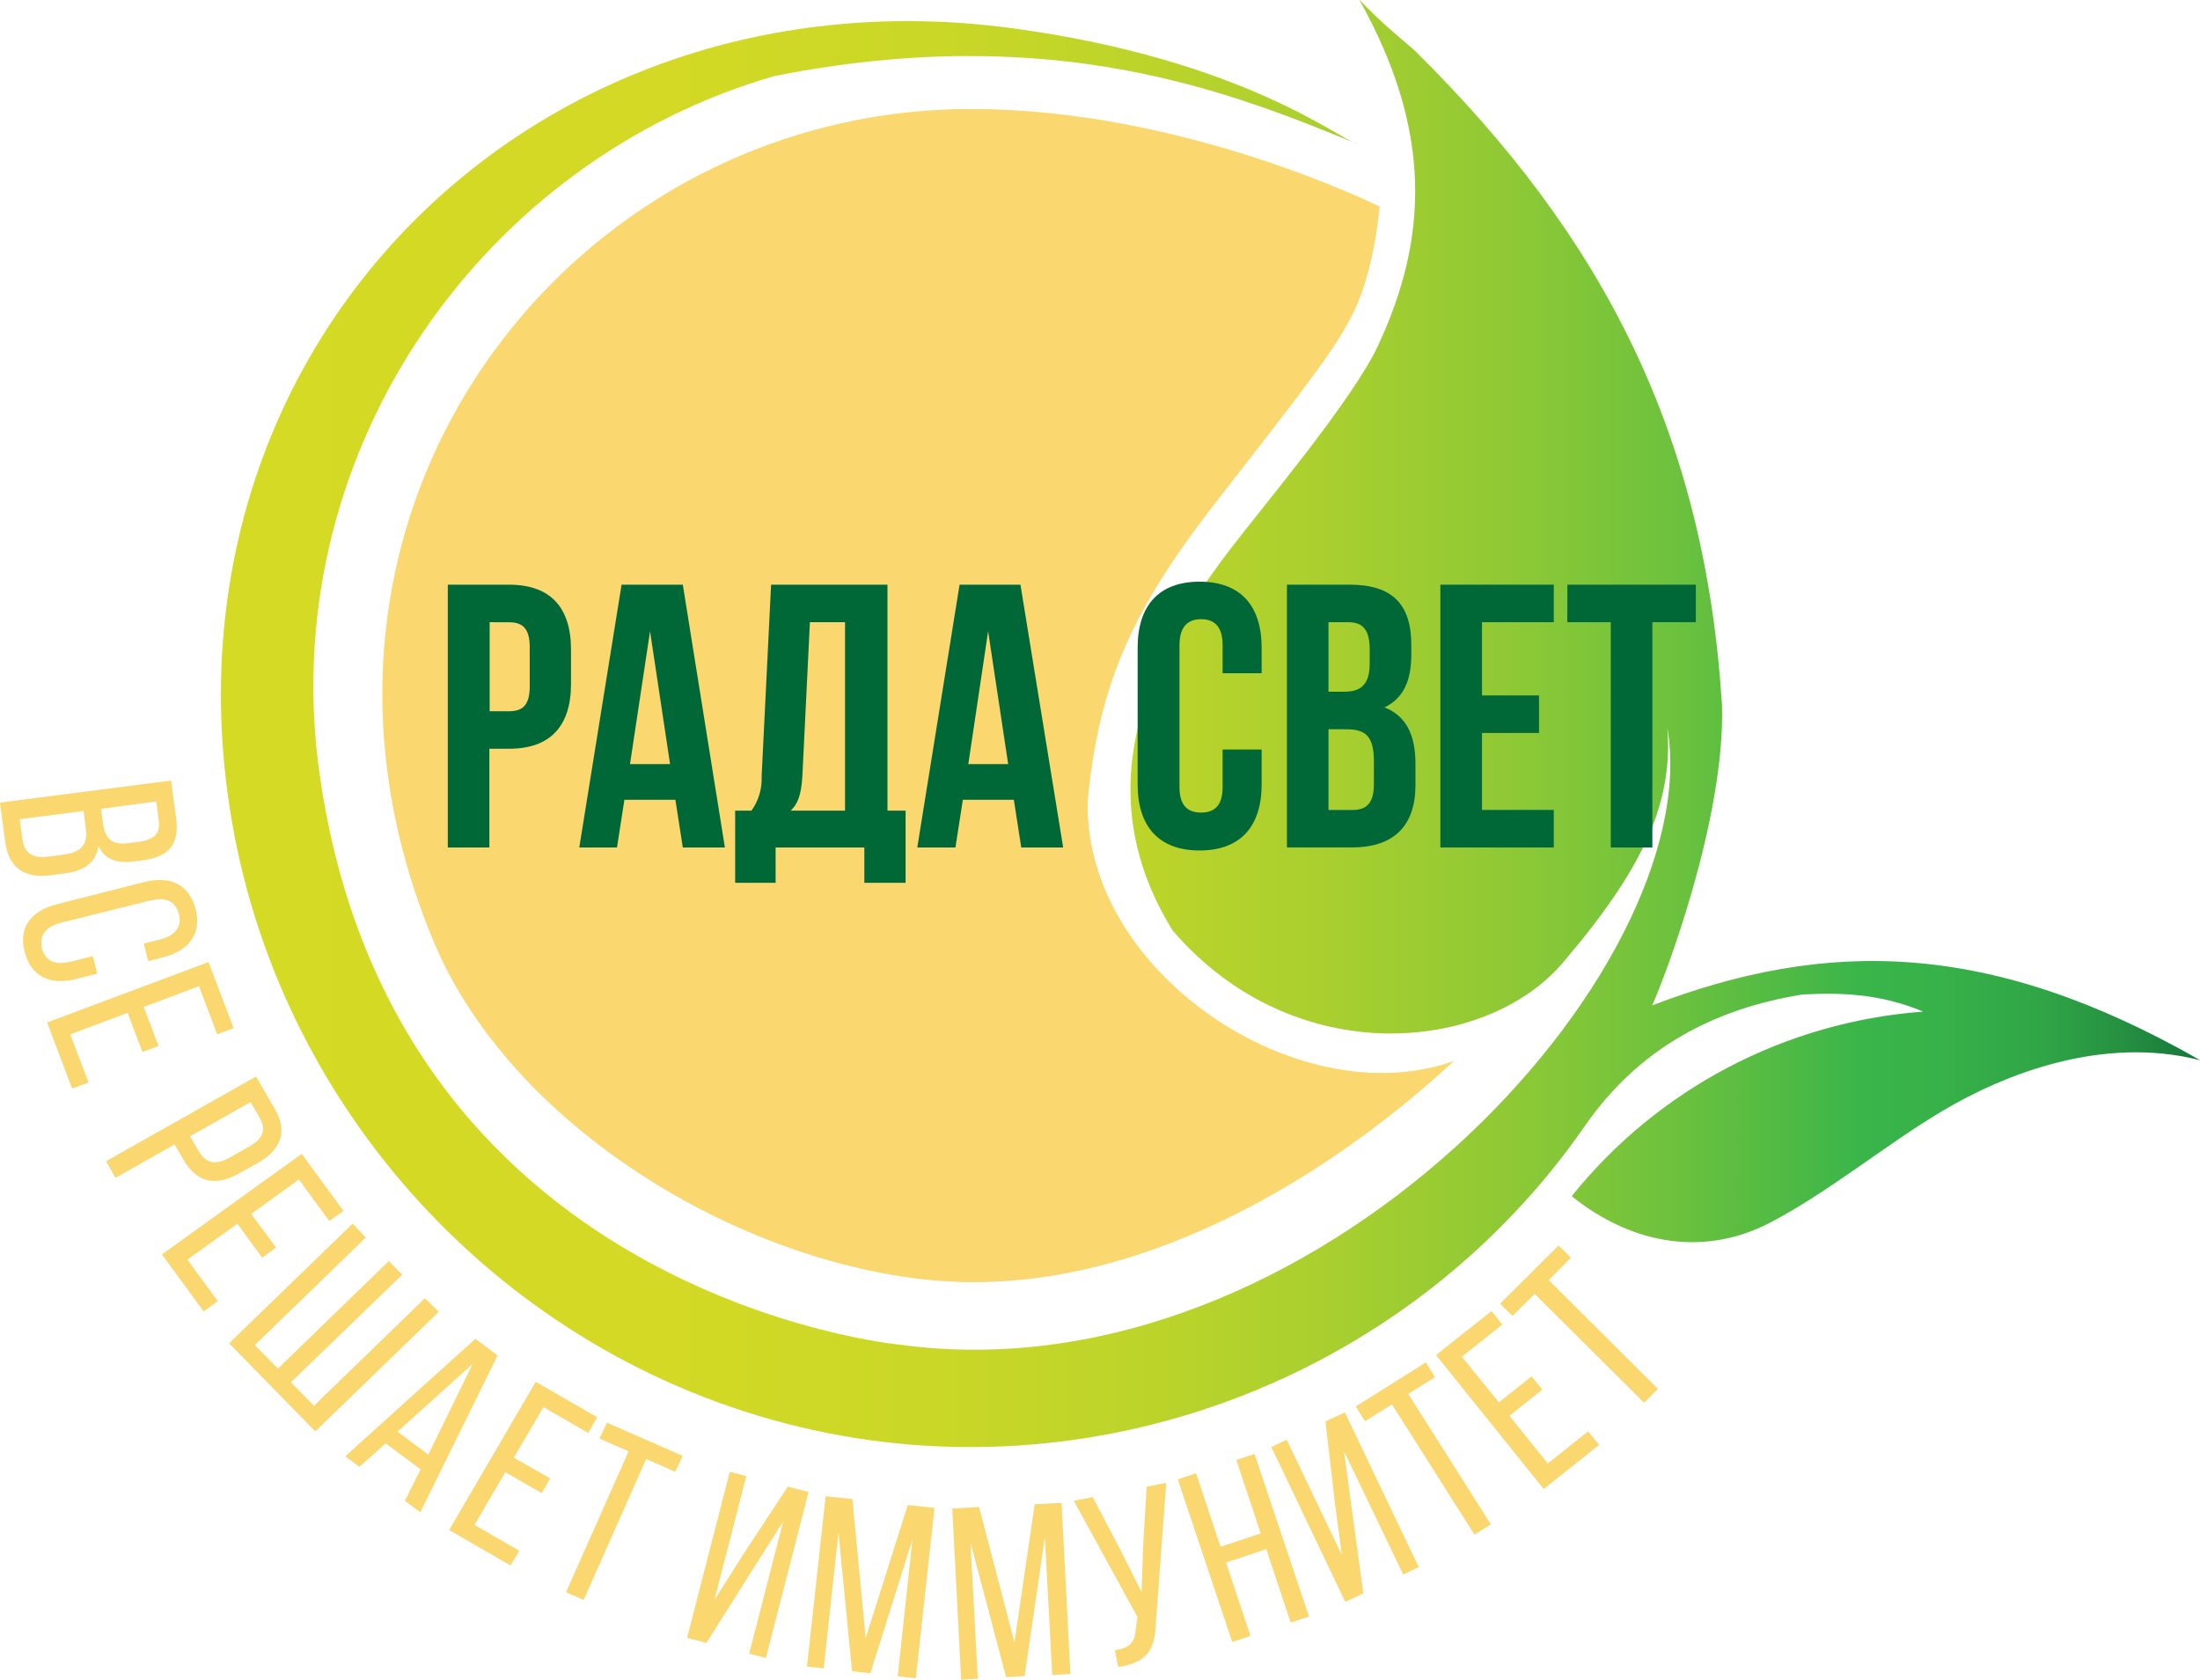 <?xml version="1.0" encoding="UTF-8"?> <svg xmlns="http://www.w3.org/2000/svg" width="93" height="71" viewBox="0 0 93 71" fill="none"> <path d="M45.981 33.873C45.819 41.153 54.968 47.182 61.463 44.845C56.693 49.275 48.404 54.854 39.611 54.136C31.149 53.413 21.587 47.53 18.355 39.856C10.787 21.85 23.894 4.607 41.061 4.607C50.073 4.607 58.319 8.733 58.319 8.733C58.319 8.733 58.112 11.409 57.212 13.207C56.553 14.569 55.584 15.87 51.617 20.949C48.091 25.448 46.462 28.617 45.981 33.873Z" fill="#FAD76F"></path> <path d="M38.088 56.847C38.088 56.847 16.311 54.875 13.441 32.197C11.822 18.866 20.506 6.74 32.731 3.216C44.631 0.854 52.164 3.958 57.378 6.085C56.7 5.945 52.561 2.505 42.761 1.189C22.547 -1.518 6.383 14.681 9.796 34.68C11.944 47.275 21.675 57.654 34.369 60.448C46.719 63.161 59.735 58.07 66.99 47.605C69.247 44.348 72.388 42.656 76.189 42.038C77.877 41.948 79.503 42.013 81.297 42.761C78.413 42.976 75.605 43.779 73.048 45.122C70.492 46.465 68.242 48.317 66.44 50.563C69.141 52.736 72.188 53.047 74.795 51.699C77.296 50.402 79.709 48.384 82.132 46.949C84.713 45.419 88.868 43.755 93.009 44.817C84.082 39.71 77.205 39.688 69.841 42.498C70.4 41.274 72.926 34.609 72.795 29.822C72.082 18.428 67.84 10.074 59.819 2.151C59.632 1.965 58.478 1.068 57.456 -0.022C60.582 5.566 60.36 10.086 58.259 14.597C57.203 16.87 53.539 21.219 52.008 23.212C47.7 28.822 46.344 34.112 49.573 39.337C54.743 45.344 62.917 44.487 66.108 40.644C69.572 36.58 70.719 33.848 70.485 30.766C72.204 40.958 55.599 59.197 38.088 56.847Z" fill="url(#paint0_linear)"></path> <path d="M24.138 27.459V28.906C24.138 30.682 23.275 31.65 21.518 31.65H20.687V35.823H18.93V24.715H21.518C23.275 24.715 24.138 25.683 24.138 27.459ZM20.699 26.301V30.064H21.531C22.09 30.064 22.393 29.809 22.393 29.015V27.354C22.393 26.559 22.081 26.304 21.531 26.304L20.699 26.301Z" fill="#006837"></path> <path d="M30.643 35.823H28.864L28.551 33.808H26.395L26.082 35.823H24.488L26.276 24.715H28.864L30.643 35.823ZM26.632 32.299H28.326L27.479 26.683L26.632 32.299Z" fill="#006837"></path> <path d="M36.538 37.316V35.823H32.787V37.316H31.077V34.267H31.765C32.068 33.848 32.22 33.34 32.196 32.824L32.596 24.715H37.516V34.267H38.282V37.316H36.538ZM33.919 32.793C33.872 33.634 33.709 33.997 33.422 34.267H35.722V26.301H34.237L33.919 32.793Z" fill="#006837"></path> <path d="M44.943 35.823H43.171L42.858 33.808H40.702L40.389 35.823H38.776L40.564 24.715H43.137L44.943 35.823ZM40.933 32.299H42.618L41.771 26.683L40.933 32.299Z" fill="#006837"></path> <path d="M53.333 31.681V33.156C53.333 34.935 52.436 35.95 50.711 35.95C48.985 35.95 48.091 34.935 48.091 33.156V27.382C48.091 25.603 48.985 24.588 50.711 24.588C52.436 24.588 53.333 25.603 53.333 27.382V28.459H51.683V27.27C51.683 26.475 51.329 26.174 50.773 26.174C50.217 26.174 49.86 26.485 49.86 27.27V33.268C49.86 34.063 50.213 34.348 50.773 34.348C51.333 34.348 51.683 34.063 51.683 33.268V31.681H53.333Z" fill="#006837"></path> <path d="M59.66 27.27V27.664C59.66 28.807 59.306 29.527 58.525 29.902C59.463 30.266 59.835 31.107 59.835 32.281V33.187C59.835 34.901 58.925 35.82 57.165 35.82H54.402V24.715H57.056C58.872 24.715 59.66 25.556 59.66 27.27ZM56.159 26.301V29.238H56.846C57.503 29.238 57.9 28.953 57.9 28.065V27.444C57.9 26.652 57.631 26.301 57.006 26.301H56.159ZM56.159 30.825V34.239H57.165C57.756 34.239 58.078 33.969 58.078 33.144V32.178C58.078 31.144 57.74 30.828 56.943 30.828L56.159 30.825Z" fill="#006837"></path> <path d="M62.648 29.396H65.058V30.983H62.648V34.236H65.683V35.823H60.888V24.715H65.683V26.301H62.648V29.396Z" fill="#006837"></path> <path d="M66.258 24.715H71.688V26.301H69.85V35.823H68.093V26.301H66.255L66.258 24.715Z" fill="#006837"></path> <path d="M7.446 34.593C7.593 35.714 7.114 36.223 6.048 36.363L5.708 36.407C4.945 36.509 4.439 36.354 4.16 35.755C4.057 36.478 3.535 36.816 2.738 36.919L2.129 36.999C1.044 37.142 0.366 36.689 0.219 35.578L0 33.926L7.233 32.995L7.446 34.593ZM0.95 35.481C1.028 36.068 1.372 36.295 2.044 36.208L2.685 36.124C3.492 36.018 3.72 35.664 3.623 34.978L3.529 34.28L0.831 34.631L0.95 35.481ZM4.351 34.798C4.436 35.419 4.686 35.73 5.439 35.64L5.864 35.584C6.489 35.5 6.802 35.245 6.708 34.671L6.605 33.879L4.27 34.19L4.351 34.798Z" fill="#FAD76F"></path> <path d="M6.889 40.467L6.264 40.629L6.077 39.887L6.752 39.716C7.377 39.554 7.708 39.207 7.561 38.636C7.414 38.064 6.967 37.909 6.333 38.071L2.582 39.002C1.957 39.163 1.644 39.52 1.772 40.082C1.901 40.644 2.366 40.809 3.004 40.647L3.923 40.414L4.11 41.159L3.232 41.38C2.163 41.65 1.328 41.327 1.044 40.244C0.76 39.16 1.357 38.49 2.419 38.219L6.077 37.288C7.146 37.018 7.98 37.344 8.265 38.415C8.549 39.486 7.958 40.197 6.889 40.467Z" fill="#FAD76F"></path> <path d="M6.702 44.214L6.02 44.469L5.395 42.814L2.97 43.724L3.742 45.757L3.048 46.015L1.991 43.221L8.815 40.666L9.875 43.46L9.181 43.721L8.409 41.687L6.074 42.566L6.702 44.214Z" fill="#FAD76F"></path> <path d="M11.622 46.881C12.191 47.871 11.844 48.626 10.881 49.169L10.109 49.598C9.102 50.166 8.312 49.995 7.74 48.998L7.383 48.377L4.883 49.787L4.482 49.085L10.822 45.506L11.622 46.881ZM8.387 48.638C8.684 49.16 9.071 49.275 9.681 48.949L10.521 48.471C11.103 48.145 11.275 47.775 10.981 47.26L10.593 46.586L8.03 48.033L8.387 48.638Z" fill="#FAD76F"></path> <path d="M11.672 52.736L11.084 53.162L10.034 51.73L7.921 53.245L9.209 55.002L8.609 55.437L6.846 53.025L12.753 48.775L14.52 51.184L13.919 51.615L12.635 49.858L10.618 51.314L11.672 52.736Z" fill="#FAD76F"></path> <path d="M15.46 52.314L10.772 56.859L11.747 57.852L16.436 53.307L17.001 53.885L12.297 58.43L13.272 59.423L17.961 54.878L18.549 55.45L13.329 60.507L9.684 56.781L14.907 51.724L15.46 52.314Z" fill="#FAD76F"></path> <path d="M16.301 61.01L15.195 62.006L14.595 61.559L20.096 56.592L21.034 57.297L17.767 63.928L17.117 63.444L17.777 62.109L16.301 61.01ZM16.805 60.516L18.105 61.488L19.98 57.654L16.805 60.516Z" fill="#FAD76F"></path> <path d="M23.262 62.494L22.897 63.114L21.362 62.23L20.058 64.459L21.953 65.552L21.581 66.172L18.986 64.676L22.647 58.411L25.244 59.907L24.866 60.572L22.972 59.479L21.721 61.618L23.262 62.494Z" fill="#FAD76F"></path> <path d="M23.928 67.305L26.573 61.348L25.341 60.811L25.654 60.137L28.858 61.54L28.545 62.214L27.317 61.674L24.672 67.632L23.928 67.305Z" fill="#FAD76F"></path> <path d="M31.74 66.471L29.864 69.445L29.045 69.237L30.849 62.217L31.546 62.394L30.202 67.628L31.324 65.853L33.303 62.841L34.181 63.065L32.377 70.081L31.671 69.904L33.106 64.316L31.74 66.471Z" fill="#FAD76F"></path> <path d="M36.794 70.727L36.019 70.643L35.444 64.782L34.819 70.522L34.112 70.447L34.903 63.245L36.032 63.366L36.594 69.246L38.373 63.62L39.504 63.742L38.714 70.944L37.948 70.86L38.573 65.067L36.794 70.727Z" fill="#FAD76F"></path> <path d="M43.312 70.851L42.53 70.891L41.023 65.195L41.336 70.963L40.63 71L40.255 63.763L41.389 63.707L42.883 69.423L43.74 63.586L44.875 63.527L45.25 70.764L44.481 70.801L44.168 64.983L43.312 70.851Z" fill="#FAD76F"></path> <path d="M48.869 68.516C48.838 69.631 48.582 70.273 47.272 70.466L47.131 69.758C47.757 69.665 47.988 69.42 48.013 68.855L48.085 68.355L45.393 63.441L46.191 63.282L47.41 65.608L48.257 67.299L48.319 65.437L48.472 62.841L49.301 62.68L48.869 68.516Z" fill="#FAD76F"></path> <path d="M51.826 66.048L52.861 69.153L52.089 69.407L49.788 62.531L50.56 62.276L51.595 65.381L53.296 64.819L52.261 61.714L53.033 61.46L55.334 68.333L54.562 68.588L53.527 65.483L51.826 66.048Z" fill="#FAD76F"></path> <path d="M57.156 63.878L57.631 67.355L56.868 67.712L53.743 61.168L54.393 60.857L56.725 65.738L56.446 63.658L56.031 60.084L56.85 59.7L59.975 66.244L59.316 66.554L56.815 61.345L57.156 63.878Z" fill="#FAD76F"></path> <path d="M62.332 64.872L58.841 59.364L57.703 60.075L57.309 59.454L60.272 57.592L60.666 58.212L59.529 58.923L63.023 64.434L62.332 64.872Z" fill="#FAD76F"></path> <path d="M64.746 58.178L65.199 58.743L63.808 59.849L65.427 61.86L67.137 60.504L67.599 61.078L65.255 62.941L60.704 57.281L63.048 55.419L63.508 55.993L61.798 57.349L63.361 59.281L64.746 58.178Z" fill="#FAD76F"></path> <path d="M69.5 59.296L64.874 54.695L63.936 55.627L63.411 55.108L65.886 52.646L66.408 53.165L65.471 54.112L70.084 58.709L69.5 59.296Z" fill="#FAD76F"></path> <defs> <linearGradient id="paint0_linear" x1="9.334" y1="30.589" x2="93" y2="30.589" gradientUnits="userSpaceOnUse"> <stop stop-color="#D5DA24"></stop> <stop offset="0.23" stop-color="#D3D925"></stop> <stop offset="0.36" stop-color="#CAD727"></stop> <stop offset="0.47" stop-color="#BCD42A"></stop> <stop offset="0.56" stop-color="#A9CF2F"></stop> <stop offset="0.65" stop-color="#8FC935"></stop> <stop offset="0.73" stop-color="#6FC23D"></stop> <stop offset="0.8" stop-color="#4AB946"></stop> <stop offset="0.83" stop-color="#39B54A"></stop> <stop offset="0.87" stop-color="#37B149"></stop> <stop offset="0.92" stop-color="#30A546"></stop> <stop offset="0.96" stop-color="#259141"></stop> <stop offset="1" stop-color="#15763B"></stop> </linearGradient> </defs> </svg> 